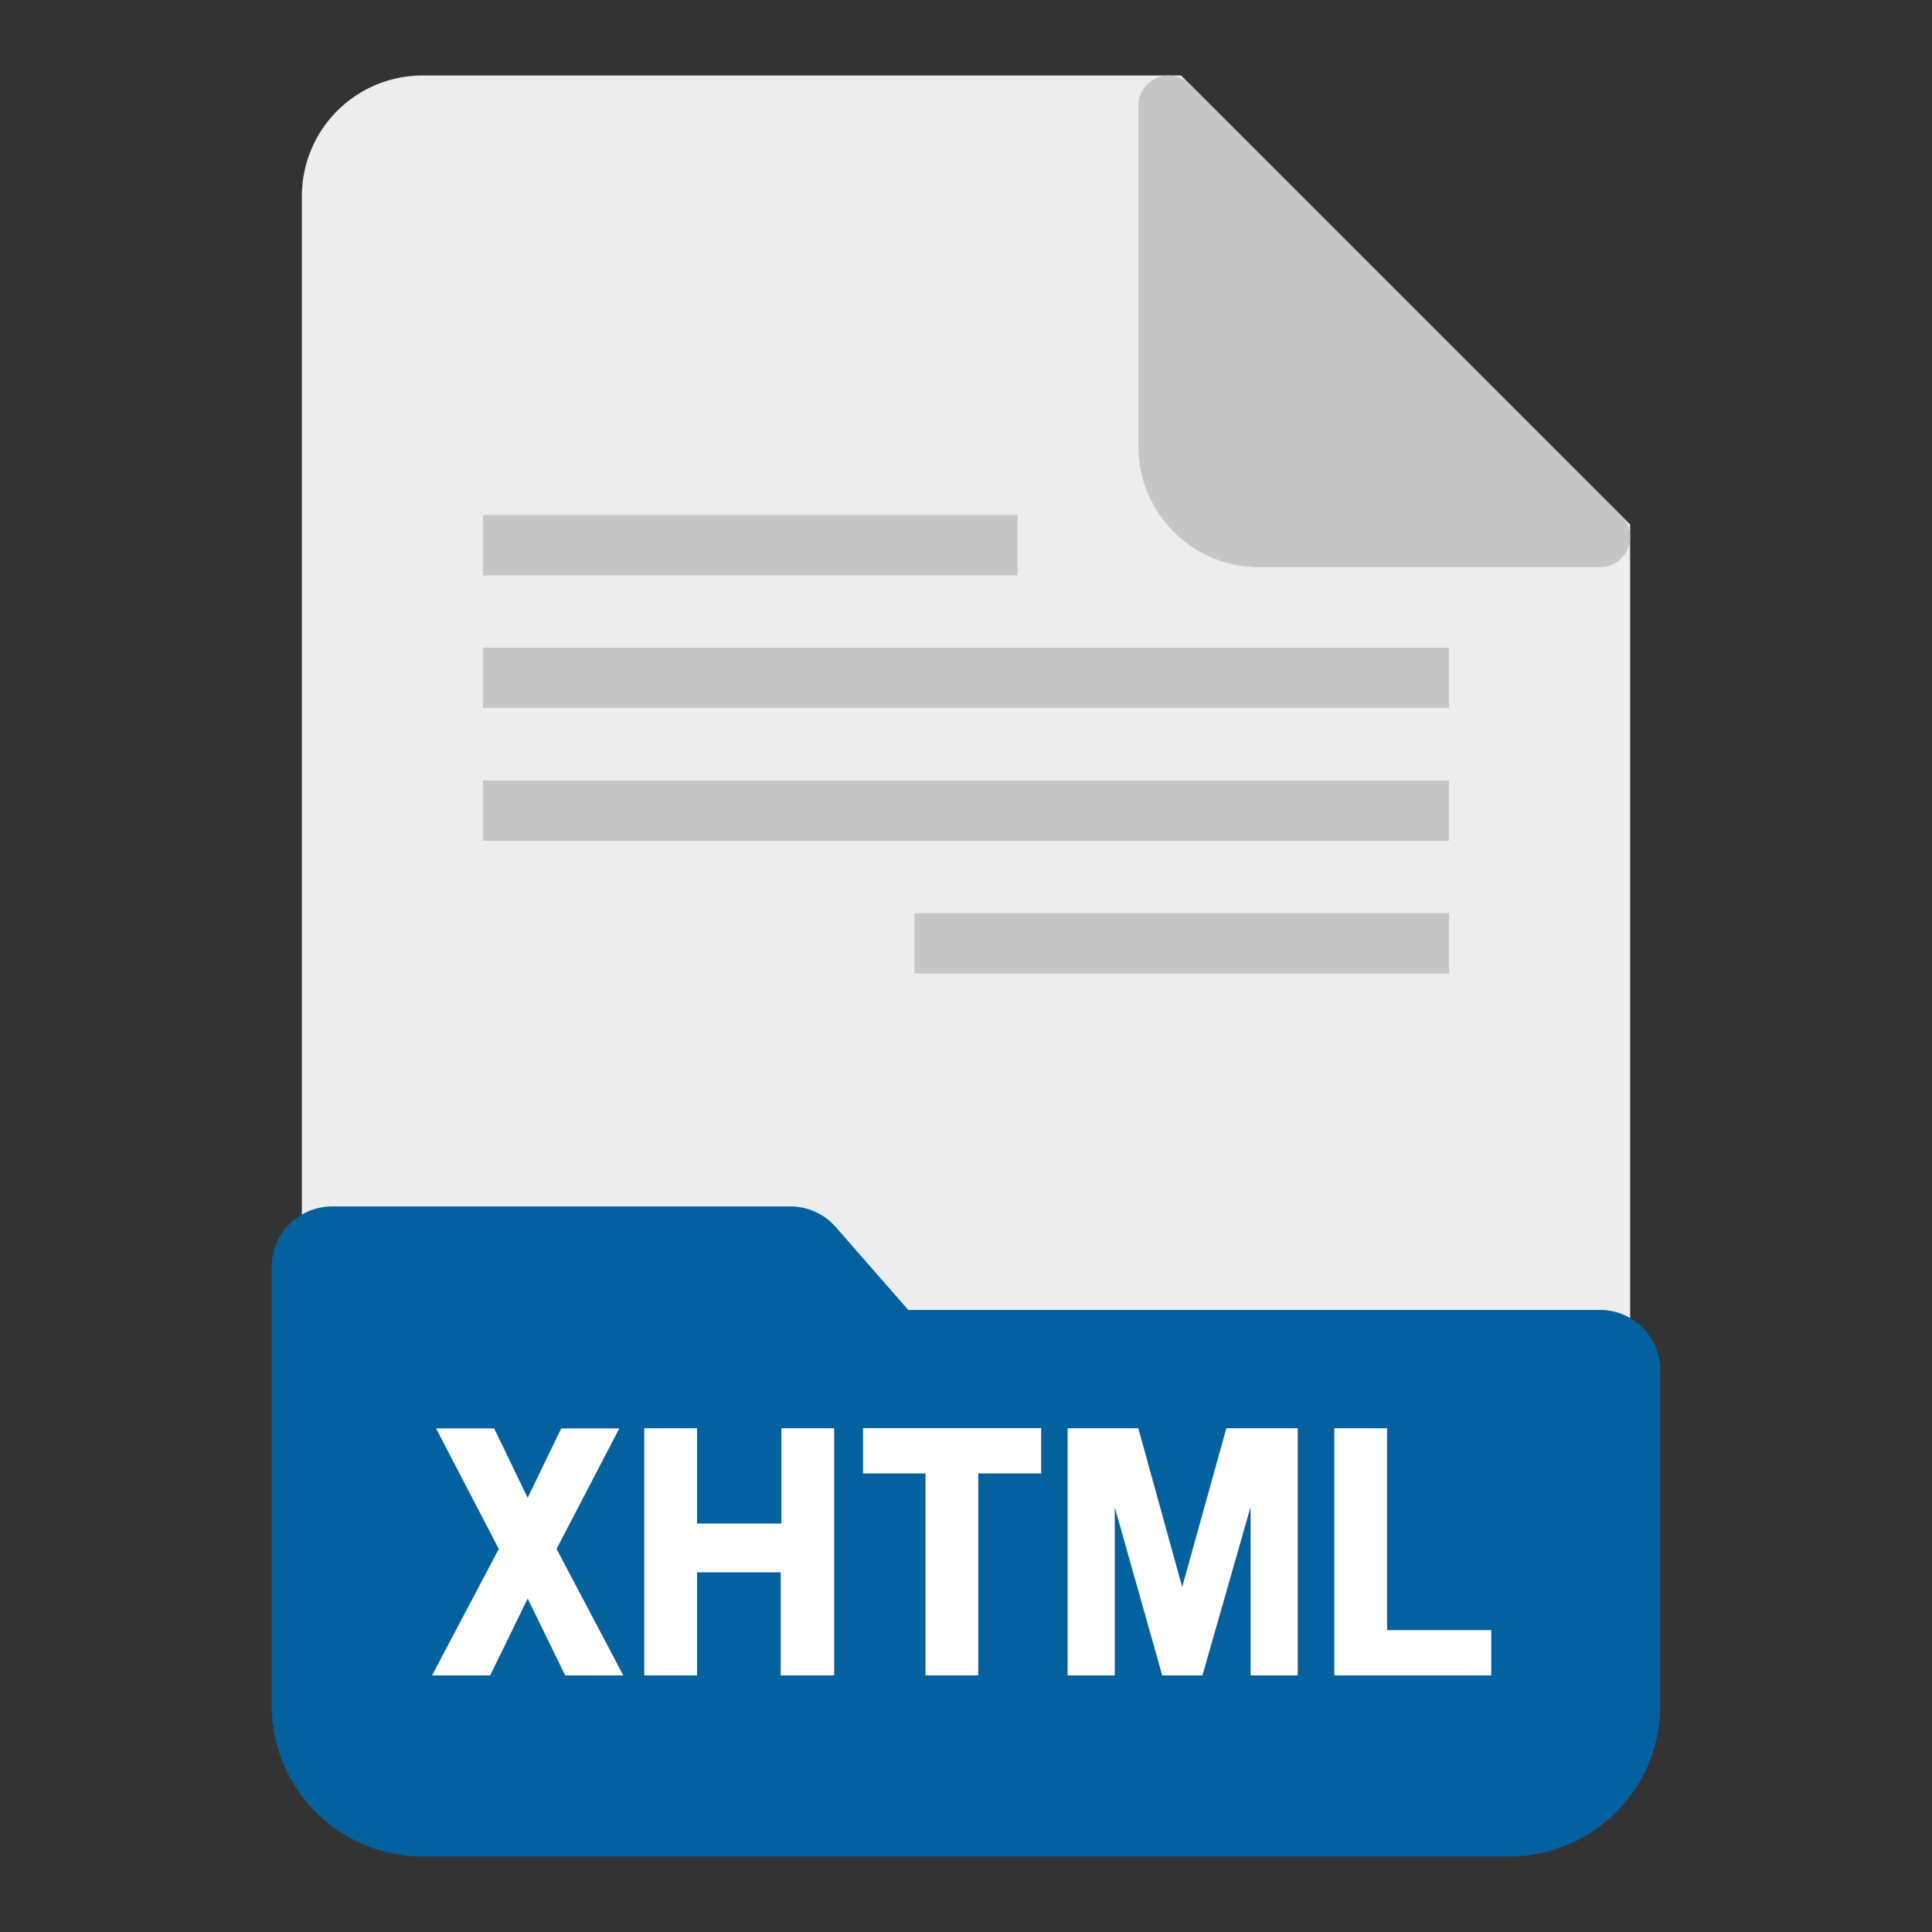 <svg id="Layer_1" viewBox="0 0 64 64" xmlns="http://www.w3.org/2000/svg" data-name="Layer 1"><rect x="0" y="0" width="64" height="64" fill="#333333" stroke="none"/><path d="m39.124 2.5h-25.124a4 4 0 0 0 -4 4v50a4 4 0 0 0 4 4h36a4 4 0 0 0 4-4v-39.124z" fill="#ededed"/><path d="m53.707 17.083-14.29-14.29a1 1 0 0 0 -1.707.707v11.29a4 4 0 0 0 4 4h11.29a1 1 0 0 0 .707-1.707z" fill="#c6c6c6"/><path d="m53 43.393h-22.914l-2.4-2.745a2 2 0 0 0 -1.505-.683h-15.181a2 2 0 0 0 -2 2v14.535a5.006 5.006 0 0 0 5 5h36a5.006 5.006 0 0 0 5-5v-11.107a2 2 0 0 0 -2-2z" fill="#0461a0"/><path d="m16 17.061h17.71v2h-17.71z" fill="#c6c6c6"/><path d="m30.29 30.248h17.71v2h-17.71z" fill="#c6c6c6"/><path d="m16 21.455h32v2h-32z" fill="#c6c6c6"/><path d="m16 25.851h32v2h-32z" fill="#c6c6c6"/><g fill="#fff"><path d="m17.48 52.955-1.243 2.545h-1.925l2.211-4.19-2.079-3.993h1.925l1.111 2.3 1.111-2.3h1.925l-2.079 3.993 2.211 4.19h-1.925z"/><path d="m25.862 52.086h-2.772v3.414h-1.749v-8.187h1.749v3.157h2.794v-3.157h1.749v8.187h-1.771z"/><path d="m32.406 55.5h-1.748v-6.691h-2.069v-1.5h5.9v1.5h-2.083z"/><path d="m41.427 49.919-1.595 5.581h-1.332l-1.572-5.565v5.565h-1.562v-8.187h2.342l1.453 5.257 1.463-5.257h2.365v8.187h-1.562z"/><path d="m44.2 47.313h1.749v6.687h3.451v1.5h-5.2z"/></g></svg>